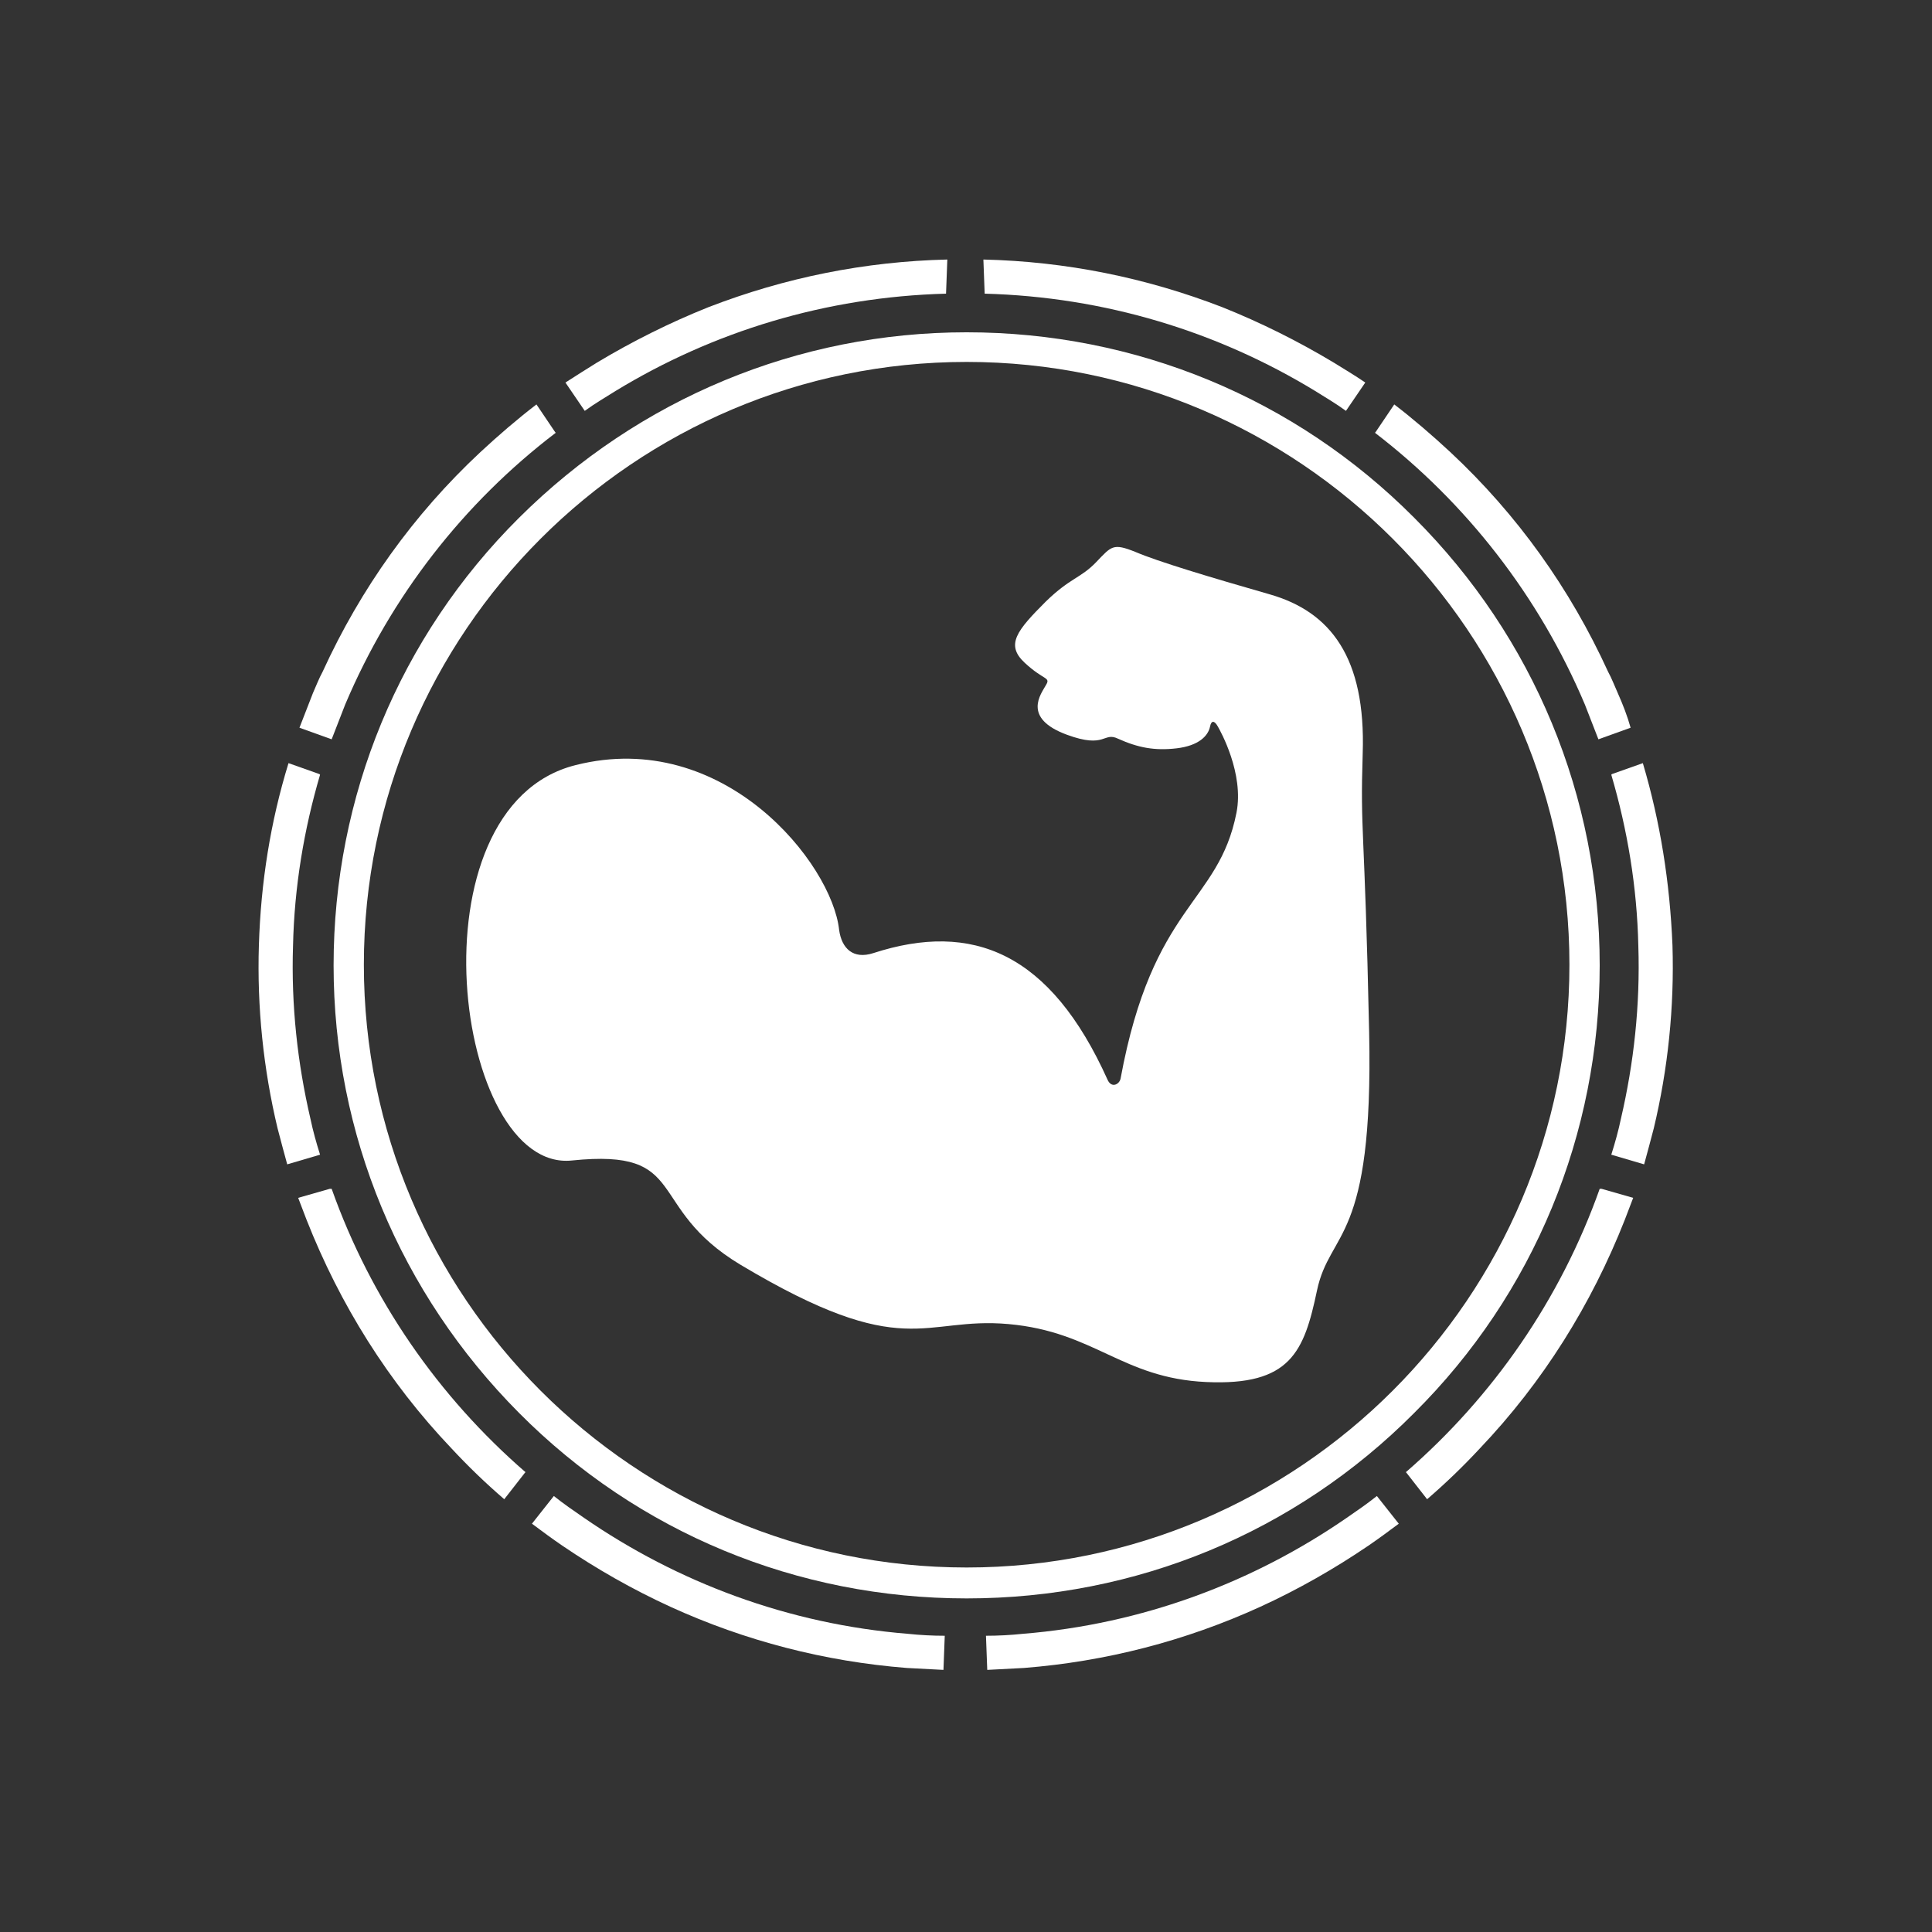 <?xml version="1.0" encoding="utf-8"?>
<!-- Generator: Adobe Illustrator 27.8.1, SVG Export Plug-In . SVG Version: 6.00 Build 0)  -->
<svg version="1.1" baseProfile="tiny" id="Layer_2_1_"
	 xmlns="http://www.w3.org/2000/svg" xmlns:xlink="http://www.w3.org/1999/xlink" x="0px" y="0px" viewBox="0 0 300 300"
	 overflow="visible" xml:space="preserve">
<rect x="0" y="0" width="300" height="300" fill="#333333" stroke="none"/>
<path fill="#FFFFFF" d="M150.1,248.2c-26.3,0-51-10.2-69.5-28.8s-28.8-43.3-28.8-69.5s10.2-51,28.8-69.5s43.3-28.8,69.5-28.8
	s51,10.2,69.5,28.8c18.6,18.6,28.8,43.3,28.8,69.5s-10.2,51-28.8,69.5C201.1,238,176.4,248.2,150.1,248.2z M150.1,56.2
	c-51.6,0-93.6,42-93.6,93.6s42,93.6,93.6,93.6s93.6-42,93.6-93.6S201.7,56.2,150.1,56.2z"/>
<path fill="#FFFFFF" d="M89.4,118.8c-26.1,6.5-18.8,63.3-0.6,61.4c18.5-1.9,11.2,7.2,26.2,16.2c25.6,15.3,28.2,8,41.6,9.2
	s17.6,8.4,30.7,9s15.2-4.7,17.2-14.2s8.8-7.3,8.1-40.1s-1.4-30.7-1-43.3c0.5-14.9-5-22-14.4-24.7s-17.4-5.1-20.9-6.6
	c-3.5-1.4-3.7-0.9-6.1,1.6s-4,2.4-7.8,6.1c-4.5,4.5-6.3,6.7-3.3,9.5s4.1,2.2,3.3,3.5c-0.7,1.3-3.8,5.1,3.3,7.7
	c6,2.2,5.6-0.5,7.9,0.6c3.1,1.4,5.7,1.9,9.1,1.5s4.9-1.9,5.2-3.4c0.2-1,0.7-0.9,1.2,0c0.4,0.7,4.1,7.3,2.9,13.4
	c-2.8,14.2-13,14.1-18,41.3c-0.2,0.9-1.4,1.5-2,0.2c-8.9-19.8-21-24.7-36.4-19.7c-3.1,1-4.9-0.7-5.3-3.6
	C129.2,134.1,112.4,113,89.4,118.8z"/>
<path fill="#FFFFFF" d="M248.4,184.6c-6.1,17.2-16.6,32.3-30.1,44l0.1,0.1l3.2,4.1c2.9-2.5,5.6-5.1,8.2-7.9
	c9.8-10.3,17.3-22.3,22.5-35.5c0.4-1.1,0.9-2.3,1.3-3.4l-4.9-1.4L248.4,184.6z"/>
<path fill="#FFFFFF" d="M213.8,232.3c-1.5,1.2-3.1,2.3-4.7,3.4c-14.5,10-31.7,16.5-50.3,18c-1.9,0.2-3.8,0.3-5.7,0.3l0,0l0.2,5.3
	l0,0c1.9-0.1,3.8-0.2,5.7-0.3c12.7-1,25.1-4.2,36.7-9.5c5.9-2.7,11.5-5.9,16.8-9.5c1.6-1.1,3.1-2.2,4.7-3.4L213.8,232.3z"/>
<path fill="#FFFFFF" d="M255.1,118.5l-4.8,1.7l-0.1,0.1c2.5,8.5,4,17.4,4.2,26.6c0.3,9.2-0.7,18.2-2.7,26.8
	c-0.4,1.9-0.9,3.7-1.5,5.6l5.1,1.5c0.5-1.8,1-3.7,1.5-5.6c2.2-9.2,3.2-18.8,2.9-28.4C259.3,137,257.8,127.6,255.1,118.5z"/>
<path fill="#FFFFFF" d="M251.2,107.6c-0.5-1.1-0.9-2.2-1.5-3.3c-5.9-12.9-14.1-24.4-24.5-34.1c-2.8-2.6-5.7-5.1-8.7-7.4l-2.9,4.3
	l-0.1,0.1c14.2,10.9,25.5,25.4,32.6,42.2c0.7,1.8,1.4,3.6,2.1,5.4l5-1.8C252.7,111.2,252,109.4,251.2,107.6z"/>
<path fill="#FFFFFF" d="M207.1,56.3c-5.5-3.3-11.3-6.2-17.3-8.6c-11.9-4.6-24.3-7.1-37.1-7.4l0.2,5.3c18.7,0.5,36.2,5.9,51.3,15.1
	c1.6,1,3.3,2,4.8,3.1l3-4.4C210.4,58.3,208.7,57.3,207.1,56.3z"/>
<path fill="#FFFFFF" d="M51.5,184.6c6.1,17.2,16.6,32.3,30.1,44l-0.1,0.1l-3.2,4.1c-2.9-2.5-5.6-5.1-8.2-7.9
	c-9.8-10.3-17.3-22.3-22.5-35.5c-0.4-1.1-0.9-2.3-1.3-3.4l4.9-1.4L51.5,184.6z"/>
<path fill="#FFFFFF" d="M86,232.3c1.5,1.2,3.1,2.3,4.7,3.4c14.5,10,31.7,16.5,50.3,18c1.9,0.2,3.8,0.3,5.7,0.3l0,0l-0.2,5.3l0,0
	c-1.9-0.1-3.8-0.2-5.7-0.3c-12.7-1-25.1-4.2-36.7-9.5c-5.9-2.7-11.5-5.9-16.8-9.5c-1.6-1.1-3.1-2.2-4.7-3.4L86,232.3z"/>
<path fill="#FFFFFF" d="M44.8,118.5l4.8,1.7l0.1,0.1c-2.5,8.5-4,17.4-4.2,26.6c-0.3,9.2,0.7,18.2,2.7,26.8c0.4,1.9,0.9,3.7,1.5,5.6
	l-5.1,1.5c-0.5-1.8-1-3.7-1.5-5.6c-2.2-9.2-3.2-18.8-2.9-28.4C40.5,137,42,127.6,44.8,118.5z"/>
<path fill="#FFFFFF" d="M48.6,107.6c0.5-1.1,0.9-2.2,1.5-3.3C56,91.4,64.2,79.9,74.6,70.2c2.8-2.6,5.7-5.1,8.7-7.4l2.9,4.3l0.1,0.1
	C72,78.1,60.7,92.6,53.6,109.4c-0.7,1.8-1.4,3.6-2.1,5.4l-5-1.8C47.2,111.2,47.9,109.4,48.6,107.6z"/>
<path fill="#FFFFFF" d="M92.7,56.3c5.5-3.3,11.3-6.2,17.3-8.6c11.9-4.6,24.3-7.1,37.1-7.4l-0.2,5.3c-18.7,0.5-36.2,5.9-51.3,15.1
	c-1.6,1-3.3,2-4.8,3.1l-3-4.4C89.5,58.3,91.1,57.3,92.7,56.3z"/>
</svg>
